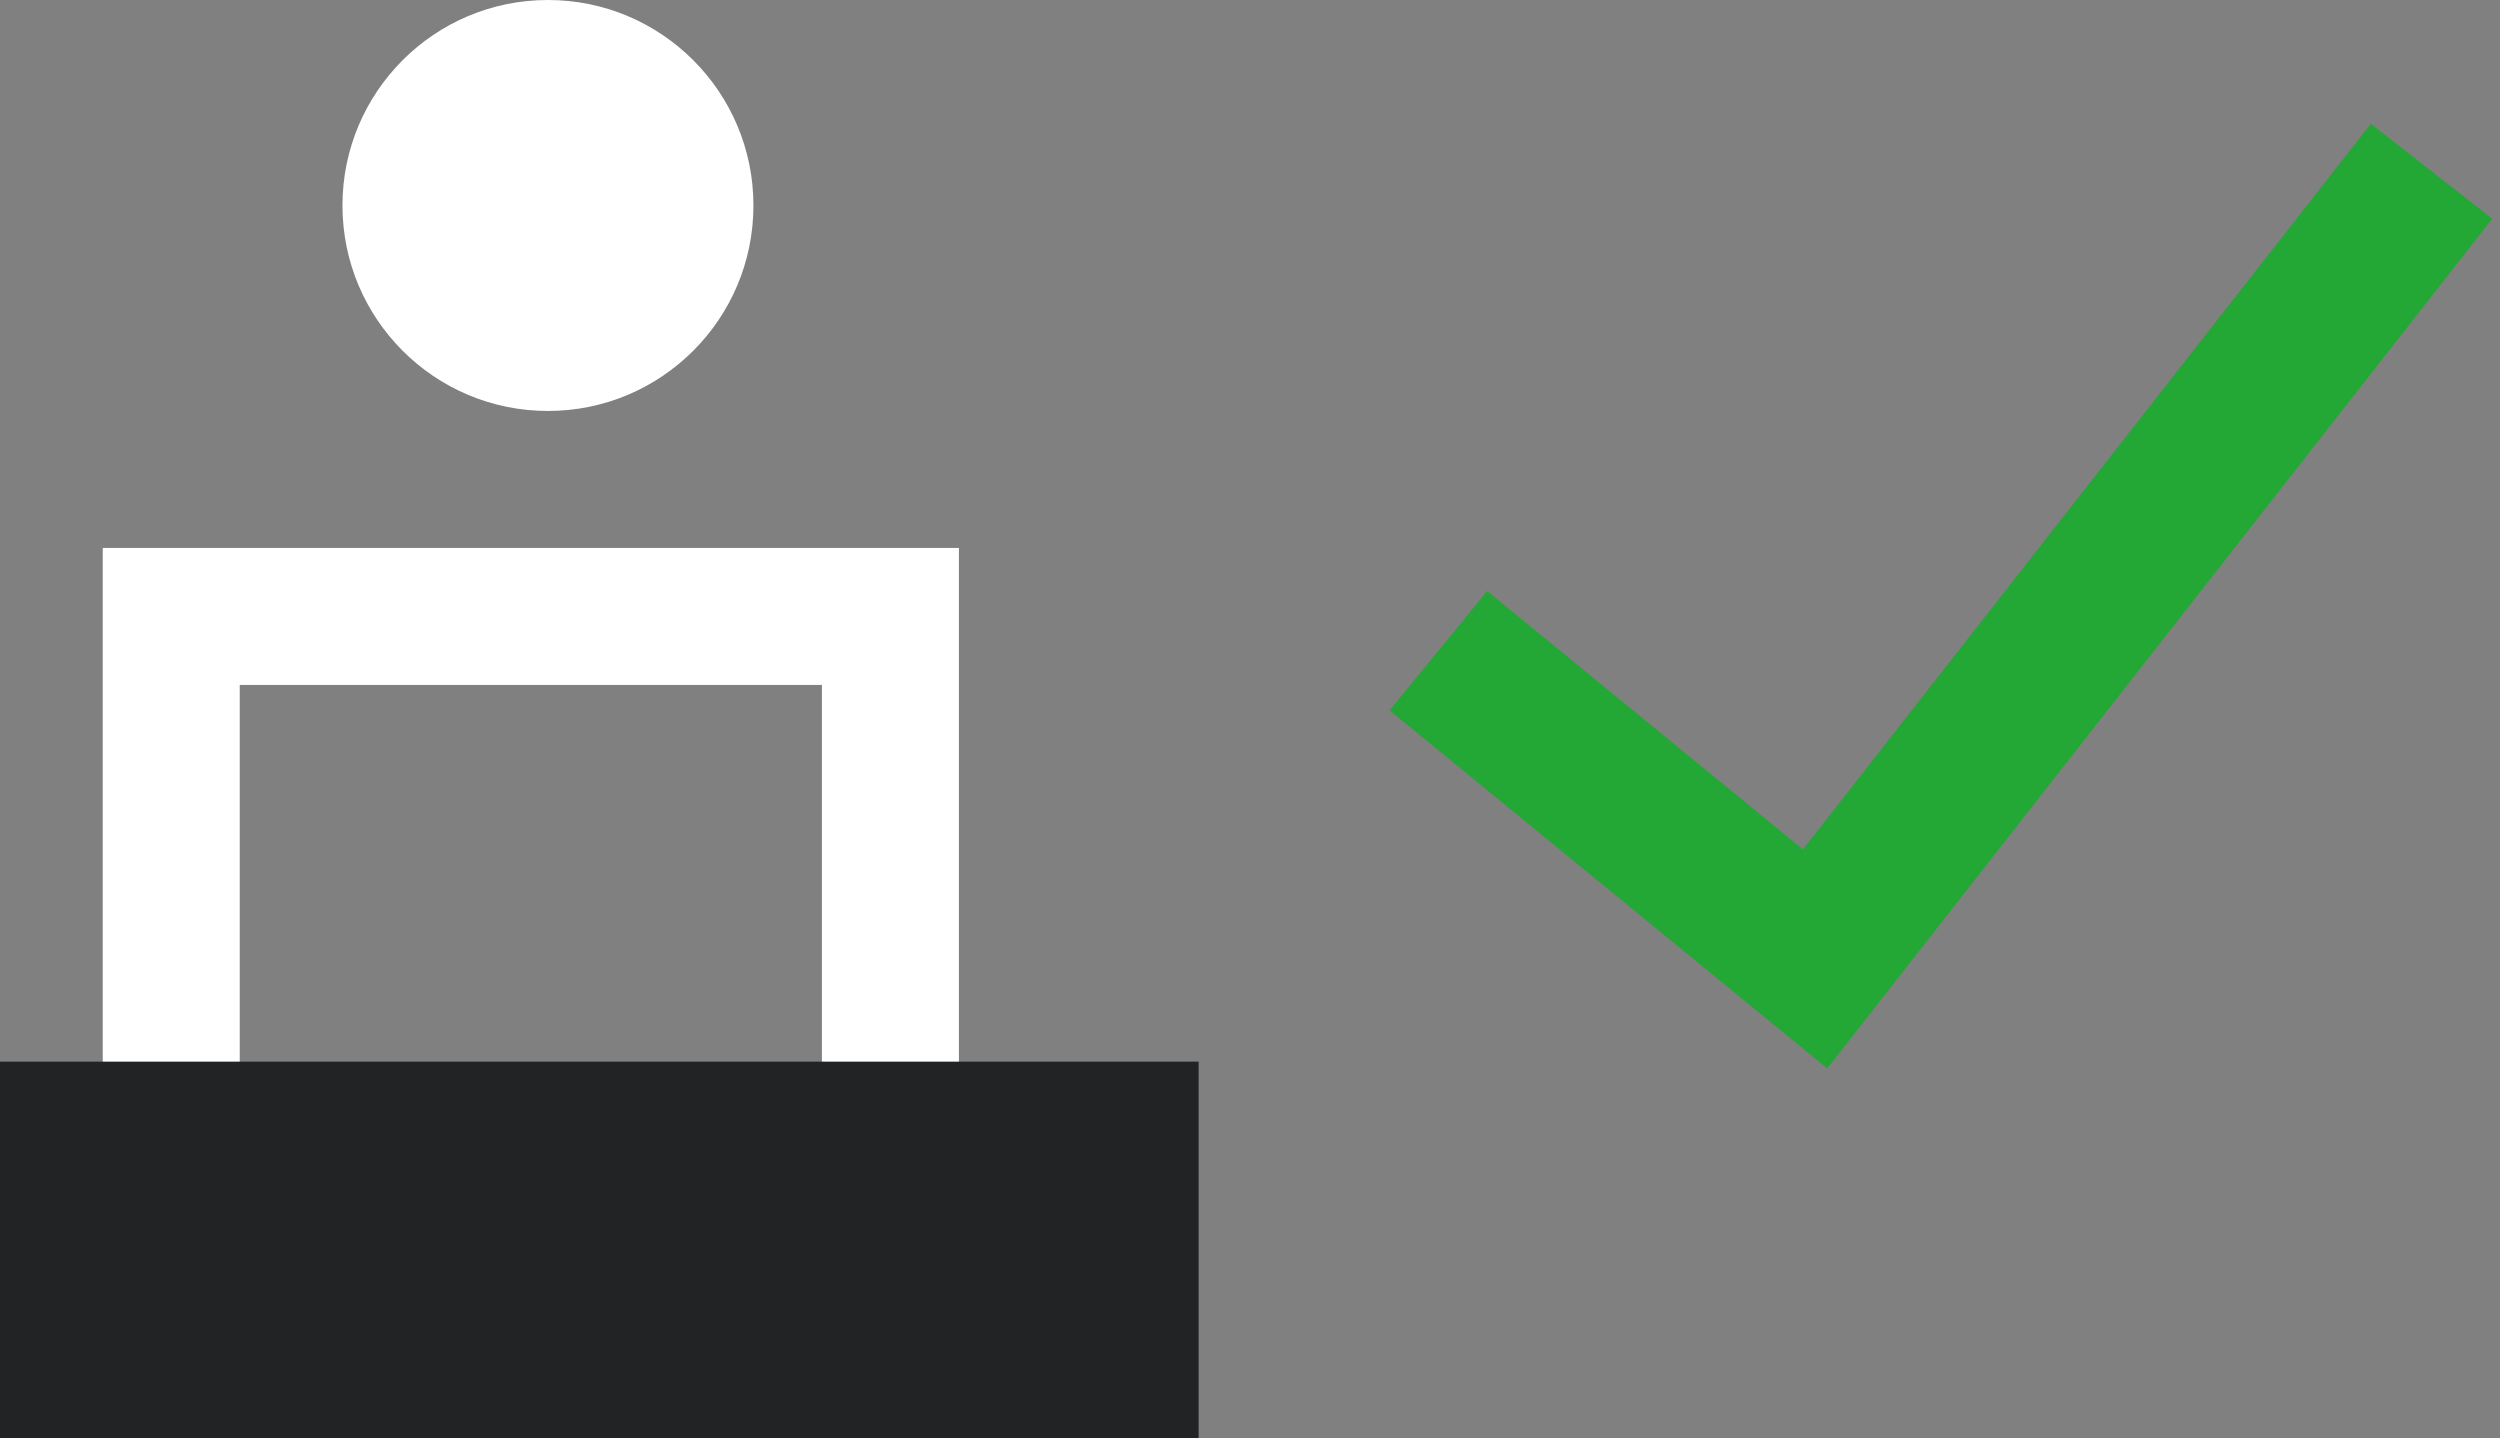 <svg width="73" height="42" viewBox="0 0 73 42" fill="none" xmlns="http://www.w3.org/2000/svg">
  <rect x="0" y="0" width="73" height="42" fill="#808080" stroke="none"/>
  <path d="M42 19L53 28L71 5" stroke="#23A735" stroke-width="4.5" />
  <rect x="5" y="18" width="21" height="21" stroke="white" stroke-width="4" />
  <circle cx="16" cy="6" r="6" fill="white" />
  <rect y="31" width="35" height="11" fill="#222325" />
</svg>